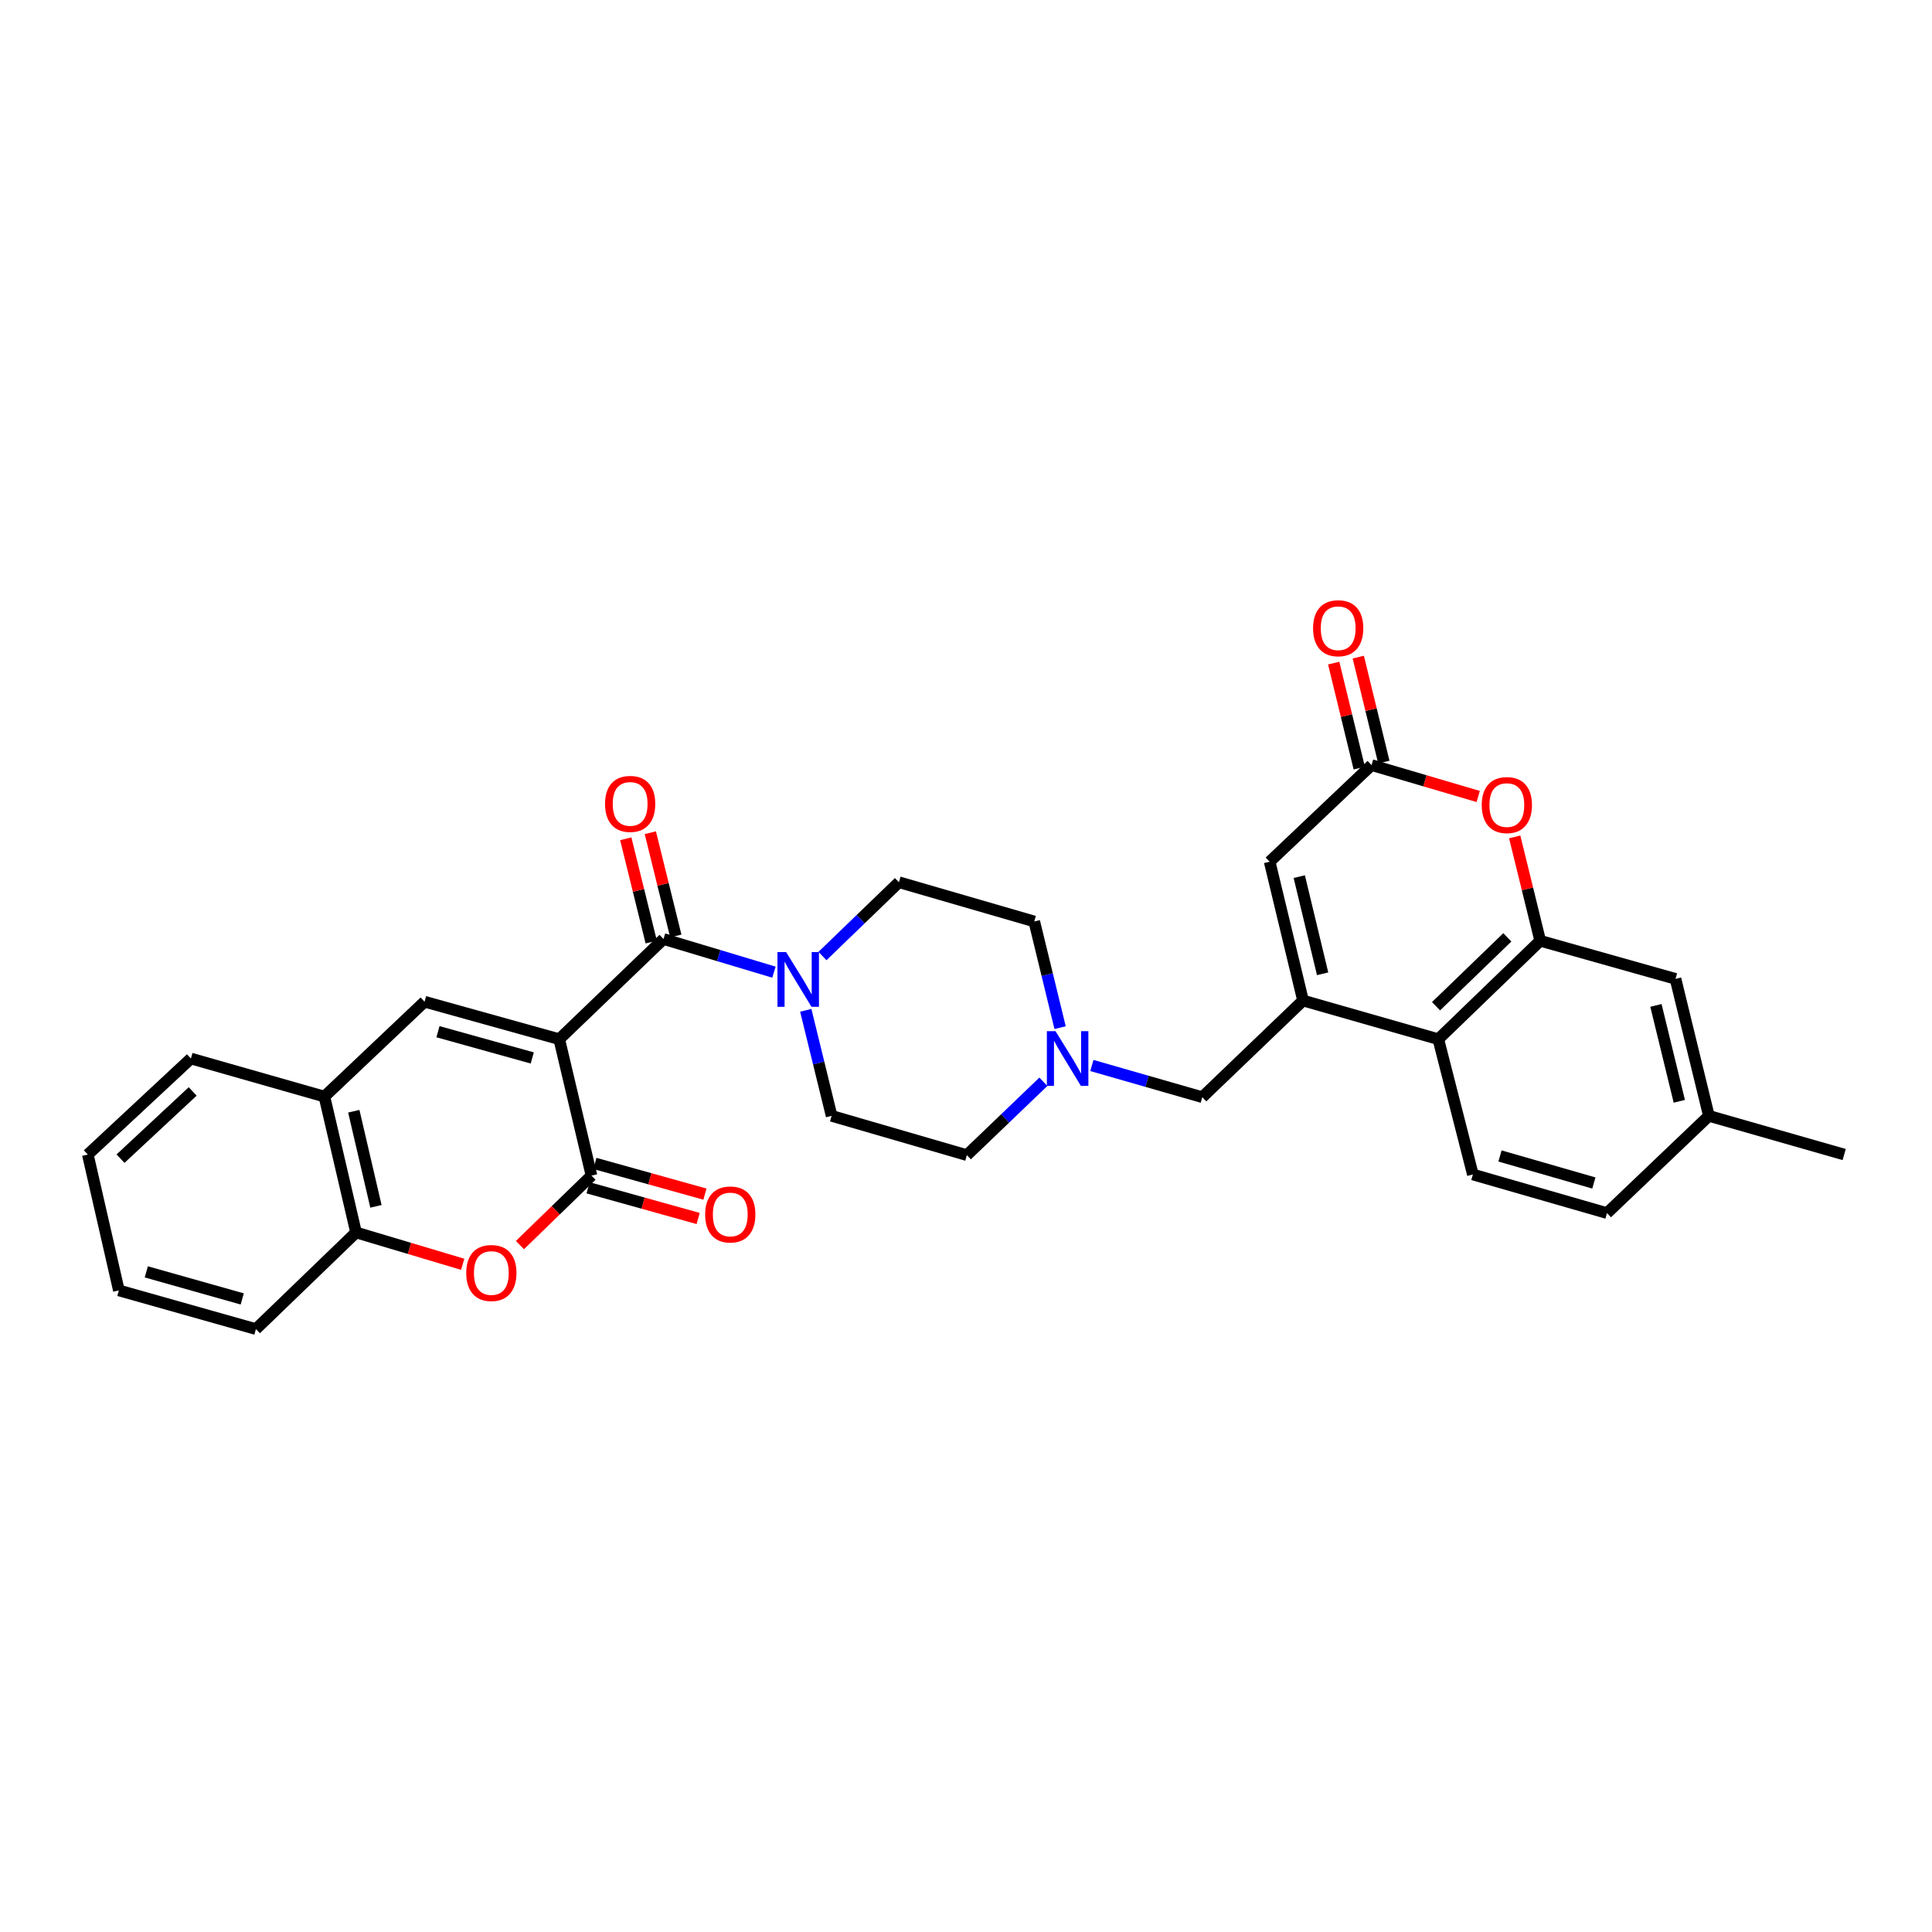 <?xml version='1.0' encoding='iso-8859-1'?>
<svg version='1.1' baseProfile='full'
              xmlns='http://www.w3.org/2000/svg'
                      xmlns:rdkit='http://www.rdkit.org/xml'
                      xmlns:xlink='http://www.w3.org/1999/xlink'
                  xml:space='preserve'
width='1000px' height='1000px' viewBox='0 0 1000 1000'>
<!-- END OF HEADER -->
<rect style='opacity:1.0;fill:#FFFFFF;stroke:none' width='1000' height='1000' x='0' y='0'> </rect>
<path class='bond-0' d='M 289.463,537.886 L 306.152,608.496' style='fill:none;fill-rule:evenodd;stroke:#000000;stroke-width:6px;stroke-linecap:butt;stroke-linejoin:miter;stroke-opacity:1' />
<path class='bond-1' d='M 289.463,537.886 L 343.436,486.037' style='fill:none;fill-rule:evenodd;stroke:#000000;stroke-width:6px;stroke-linecap:butt;stroke-linejoin:miter;stroke-opacity:1' />
<path class='bond-2' d='M 289.463,537.886 L 219.748,518.484' style='fill:none;fill-rule:evenodd;stroke:#000000;stroke-width:6px;stroke-linecap:butt;stroke-linejoin:miter;stroke-opacity:1' />
<path class='bond-2' d='M 275.495,547.591 L 226.694,534.009' style='fill:none;fill-rule:evenodd;stroke:#000000;stroke-width:6px;stroke-linecap:butt;stroke-linejoin:miter;stroke-opacity:1' />
<path class='bond-4' d='M 306.152,608.496 L 287.638,626.472' style='fill:none;fill-rule:evenodd;stroke:#000000;stroke-width:6px;stroke-linecap:butt;stroke-linejoin:miter;stroke-opacity:1' />
<path class='bond-4' d='M 287.638,626.472 L 269.124,644.448' style='fill:none;fill-rule:evenodd;stroke:#FF0000;stroke-width:6px;stroke-linecap:butt;stroke-linejoin:miter;stroke-opacity:1' />
<path class='bond-16' d='M 304.394,614.803 L 332.878,622.745' style='fill:none;fill-rule:evenodd;stroke:#000000;stroke-width:6px;stroke-linecap:butt;stroke-linejoin:miter;stroke-opacity:1' />
<path class='bond-16' d='M 332.878,622.745 L 361.362,630.687' style='fill:none;fill-rule:evenodd;stroke:#FF0000;stroke-width:6px;stroke-linecap:butt;stroke-linejoin:miter;stroke-opacity:1' />
<path class='bond-16' d='M 307.91,602.19 L 336.395,610.131' style='fill:none;fill-rule:evenodd;stroke:#000000;stroke-width:6px;stroke-linecap:butt;stroke-linejoin:miter;stroke-opacity:1' />
<path class='bond-16' d='M 336.395,610.131 L 364.879,618.073' style='fill:none;fill-rule:evenodd;stroke:#FF0000;stroke-width:6px;stroke-linecap:butt;stroke-linejoin:miter;stroke-opacity:1' />
<path class='bond-6' d='M 343.436,486.037 L 372.014,494.614' style='fill:none;fill-rule:evenodd;stroke:#000000;stroke-width:6px;stroke-linecap:butt;stroke-linejoin:miter;stroke-opacity:1' />
<path class='bond-6' d='M 372.014,494.614 L 400.592,503.191' style='fill:none;fill-rule:evenodd;stroke:#0000FF;stroke-width:6px;stroke-linecap:butt;stroke-linejoin:miter;stroke-opacity:1' />
<path class='bond-17' d='M 349.793,484.469 L 343.2,457.74' style='fill:none;fill-rule:evenodd;stroke:#000000;stroke-width:6px;stroke-linecap:butt;stroke-linejoin:miter;stroke-opacity:1' />
<path class='bond-17' d='M 343.2,457.74 L 336.608,431.011' style='fill:none;fill-rule:evenodd;stroke:#FF0000;stroke-width:6px;stroke-linecap:butt;stroke-linejoin:miter;stroke-opacity:1' />
<path class='bond-17' d='M 337.079,487.605 L 330.486,460.876' style='fill:none;fill-rule:evenodd;stroke:#000000;stroke-width:6px;stroke-linecap:butt;stroke-linejoin:miter;stroke-opacity:1' />
<path class='bond-17' d='M 330.486,460.876 L 323.894,434.147' style='fill:none;fill-rule:evenodd;stroke:#FF0000;stroke-width:6px;stroke-linecap:butt;stroke-linejoin:miter;stroke-opacity:1' />
<path class='bond-11' d='M 219.748,518.484 L 167.914,567.589' style='fill:none;fill-rule:evenodd;stroke:#000000;stroke-width:6px;stroke-linecap:butt;stroke-linejoin:miter;stroke-opacity:1' />
<path class='bond-3' d='M 674.446,517.873 L 622.299,567.902' style='fill:none;fill-rule:evenodd;stroke:#000000;stroke-width:6px;stroke-linecap:butt;stroke-linejoin:miter;stroke-opacity:1' />
<path class='bond-8' d='M 674.446,517.873 L 744.474,537.886' style='fill:none;fill-rule:evenodd;stroke:#000000;stroke-width:6px;stroke-linecap:butt;stroke-linejoin:miter;stroke-opacity:1' />
<path class='bond-10' d='M 674.446,517.873 L 657.175,446.025' style='fill:none;fill-rule:evenodd;stroke:#000000;stroke-width:6px;stroke-linecap:butt;stroke-linejoin:miter;stroke-opacity:1' />
<path class='bond-10' d='M 684.587,504.035 L 672.498,453.742' style='fill:none;fill-rule:evenodd;stroke:#000000;stroke-width:6px;stroke-linecap:butt;stroke-linejoin:miter;stroke-opacity:1' />
<path class='bond-31' d='M 239.491,654.398 L 211.89,646.157' style='fill:none;fill-rule:evenodd;stroke:#FF0000;stroke-width:6px;stroke-linecap:butt;stroke-linejoin:miter;stroke-opacity:1' />
<path class='bond-31' d='M 211.89,646.157 L 184.289,637.916' style='fill:none;fill-rule:evenodd;stroke:#000000;stroke-width:6px;stroke-linecap:butt;stroke-linejoin:miter;stroke-opacity:1' />
<path class='bond-5' d='M 797.21,486.947 L 744.474,537.886' style='fill:none;fill-rule:evenodd;stroke:#000000;stroke-width:6px;stroke-linecap:butt;stroke-linejoin:miter;stroke-opacity:1' />
<path class='bond-5' d='M 780.202,485.169 L 743.287,520.826' style='fill:none;fill-rule:evenodd;stroke:#000000;stroke-width:6px;stroke-linecap:butt;stroke-linejoin:miter;stroke-opacity:1' />
<path class='bond-18' d='M 797.21,486.947 L 867.239,506.662' style='fill:none;fill-rule:evenodd;stroke:#000000;stroke-width:6px;stroke-linecap:butt;stroke-linejoin:miter;stroke-opacity:1' />
<path class='bond-34' d='M 797.21,486.947 L 790.61,460.069' style='fill:none;fill-rule:evenodd;stroke:#000000;stroke-width:6px;stroke-linecap:butt;stroke-linejoin:miter;stroke-opacity:1' />
<path class='bond-34' d='M 790.61,460.069 L 784.009,433.19' style='fill:none;fill-rule:evenodd;stroke:#FF0000;stroke-width:6px;stroke-linecap:butt;stroke-linejoin:miter;stroke-opacity:1' />
<path class='bond-19' d='M 425.703,494.845 L 445.494,475.742' style='fill:none;fill-rule:evenodd;stroke:#0000FF;stroke-width:6px;stroke-linecap:butt;stroke-linejoin:miter;stroke-opacity:1' />
<path class='bond-19' d='M 445.494,475.742 L 465.284,456.639' style='fill:none;fill-rule:evenodd;stroke:#000000;stroke-width:6px;stroke-linecap:butt;stroke-linejoin:miter;stroke-opacity:1' />
<path class='bond-20' d='M 417.065,522.938 L 423.754,550.254' style='fill:none;fill-rule:evenodd;stroke:#0000FF;stroke-width:6px;stroke-linecap:butt;stroke-linejoin:miter;stroke-opacity:1' />
<path class='bond-20' d='M 423.754,550.254 L 430.444,577.571' style='fill:none;fill-rule:evenodd;stroke:#000000;stroke-width:6px;stroke-linecap:butt;stroke-linejoin:miter;stroke-opacity:1' />
<path class='bond-7' d='M 765.115,412.257 L 737.513,404.133' style='fill:none;fill-rule:evenodd;stroke:#FF0000;stroke-width:6px;stroke-linecap:butt;stroke-linejoin:miter;stroke-opacity:1' />
<path class='bond-7' d='M 737.513,404.133 L 709.911,396.01' style='fill:none;fill-rule:evenodd;stroke:#000000;stroke-width:6px;stroke-linecap:butt;stroke-linejoin:miter;stroke-opacity:1' />
<path class='bond-15' d='M 744.474,537.886 L 762.356,607.914' style='fill:none;fill-rule:evenodd;stroke:#000000;stroke-width:6px;stroke-linecap:butt;stroke-linejoin:miter;stroke-opacity:1' />
<path class='bond-9' d='M 709.911,396.01 L 657.175,446.025' style='fill:none;fill-rule:evenodd;stroke:#000000;stroke-width:6px;stroke-linecap:butt;stroke-linejoin:miter;stroke-opacity:1' />
<path class='bond-21' d='M 716.273,394.461 L 709.657,367.292' style='fill:none;fill-rule:evenodd;stroke:#000000;stroke-width:6px;stroke-linecap:butt;stroke-linejoin:miter;stroke-opacity:1' />
<path class='bond-21' d='M 709.657,367.292 L 703.041,340.122' style='fill:none;fill-rule:evenodd;stroke:#FF0000;stroke-width:6px;stroke-linecap:butt;stroke-linejoin:miter;stroke-opacity:1' />
<path class='bond-21' d='M 703.55,397.559 L 696.933,370.39' style='fill:none;fill-rule:evenodd;stroke:#000000;stroke-width:6px;stroke-linecap:butt;stroke-linejoin:miter;stroke-opacity:1' />
<path class='bond-21' d='M 696.933,370.39 L 690.317,343.221' style='fill:none;fill-rule:evenodd;stroke:#FF0000;stroke-width:6px;stroke-linecap:butt;stroke-linejoin:miter;stroke-opacity:1' />
<path class='bond-12' d='M 167.914,567.589 L 184.289,637.916' style='fill:none;fill-rule:evenodd;stroke:#000000;stroke-width:6px;stroke-linecap:butt;stroke-linejoin:miter;stroke-opacity:1' />
<path class='bond-12' d='M 183.124,575.169 L 194.587,624.398' style='fill:none;fill-rule:evenodd;stroke:#000000;stroke-width:6px;stroke-linecap:butt;stroke-linejoin:miter;stroke-opacity:1' />
<path class='bond-26' d='M 167.914,567.589 L 98.809,547.889' style='fill:none;fill-rule:evenodd;stroke:#000000;stroke-width:6px;stroke-linecap:butt;stroke-linejoin:miter;stroke-opacity:1' />
<path class='bond-27' d='M 184.289,637.916 L 132.463,687.932' style='fill:none;fill-rule:evenodd;stroke:#000000;stroke-width:6px;stroke-linecap:butt;stroke-linejoin:miter;stroke-opacity:1' />
<path class='bond-13' d='M 540.052,559.921 L 520.251,578.909' style='fill:none;fill-rule:evenodd;stroke:#0000FF;stroke-width:6px;stroke-linecap:butt;stroke-linejoin:miter;stroke-opacity:1' />
<path class='bond-13' d='M 520.251,578.909 L 500.451,597.897' style='fill:none;fill-rule:evenodd;stroke:#000000;stroke-width:6px;stroke-linecap:butt;stroke-linejoin:miter;stroke-opacity:1' />
<path class='bond-14' d='M 565.151,551.493 L 593.725,559.698' style='fill:none;fill-rule:evenodd;stroke:#0000FF;stroke-width:6px;stroke-linecap:butt;stroke-linejoin:miter;stroke-opacity:1' />
<path class='bond-14' d='M 593.725,559.698 L 622.299,567.902' style='fill:none;fill-rule:evenodd;stroke:#000000;stroke-width:6px;stroke-linecap:butt;stroke-linejoin:miter;stroke-opacity:1' />
<path class='bond-32' d='M 548.706,531.904 L 542.017,504.427' style='fill:none;fill-rule:evenodd;stroke:#0000FF;stroke-width:6px;stroke-linecap:butt;stroke-linejoin:miter;stroke-opacity:1' />
<path class='bond-32' d='M 542.017,504.427 L 535.327,476.951' style='fill:none;fill-rule:evenodd;stroke:#000000;stroke-width:6px;stroke-linecap:butt;stroke-linejoin:miter;stroke-opacity:1' />
<path class='bond-25' d='M 762.356,607.914 L 831.774,627.899' style='fill:none;fill-rule:evenodd;stroke:#000000;stroke-width:6px;stroke-linecap:butt;stroke-linejoin:miter;stroke-opacity:1' />
<path class='bond-25' d='M 776.391,598.328 L 824.984,612.317' style='fill:none;fill-rule:evenodd;stroke:#000000;stroke-width:6px;stroke-linecap:butt;stroke-linejoin:miter;stroke-opacity:1' />
<path class='bond-35' d='M 867.239,506.662 L 884.517,577.571' style='fill:none;fill-rule:evenodd;stroke:#000000;stroke-width:6px;stroke-linecap:butt;stroke-linejoin:miter;stroke-opacity:1' />
<path class='bond-35' d='M 857.108,520.398 L 869.203,570.034' style='fill:none;fill-rule:evenodd;stroke:#000000;stroke-width:6px;stroke-linecap:butt;stroke-linejoin:miter;stroke-opacity:1' />
<path class='bond-22' d='M 465.284,456.639 L 535.327,476.951' style='fill:none;fill-rule:evenodd;stroke:#000000;stroke-width:6px;stroke-linecap:butt;stroke-linejoin:miter;stroke-opacity:1' />
<path class='bond-23' d='M 430.444,577.571 L 500.451,597.897' style='fill:none;fill-rule:evenodd;stroke:#000000;stroke-width:6px;stroke-linecap:butt;stroke-linejoin:miter;stroke-opacity:1' />
<path class='bond-24' d='M 884.517,577.571 L 831.774,627.899' style='fill:none;fill-rule:evenodd;stroke:#000000;stroke-width:6px;stroke-linecap:butt;stroke-linejoin:miter;stroke-opacity:1' />
<path class='bond-28' d='M 884.517,577.571 L 954.545,597.591' style='fill:none;fill-rule:evenodd;stroke:#000000;stroke-width:6px;stroke-linecap:butt;stroke-linejoin:miter;stroke-opacity:1' />
<path class='bond-29' d='M 98.809,547.889 L 45.455,597.591' style='fill:none;fill-rule:evenodd;stroke:#000000;stroke-width:6px;stroke-linecap:butt;stroke-linejoin:miter;stroke-opacity:1' />
<path class='bond-29' d='M 99.731,564.926 L 62.383,599.718' style='fill:none;fill-rule:evenodd;stroke:#000000;stroke-width:6px;stroke-linecap:butt;stroke-linejoin:miter;stroke-opacity:1' />
<path class='bond-33' d='M 132.463,687.932 L 61.525,667.911' style='fill:none;fill-rule:evenodd;stroke:#000000;stroke-width:6px;stroke-linecap:butt;stroke-linejoin:miter;stroke-opacity:1' />
<path class='bond-33' d='M 125.379,672.326 L 75.722,658.311' style='fill:none;fill-rule:evenodd;stroke:#000000;stroke-width:6px;stroke-linecap:butt;stroke-linejoin:miter;stroke-opacity:1' />
<path class='bond-30' d='M 45.455,597.591 L 61.525,667.911' style='fill:none;fill-rule:evenodd;stroke:#000000;stroke-width:6px;stroke-linecap:butt;stroke-linejoin:miter;stroke-opacity:1' />
<path  class='atom-5' d='M 241.318 658.904
Q 241.318 652.104, 244.678 648.304
Q 248.038 644.504, 254.318 644.504
Q 260.598 644.504, 263.958 648.304
Q 267.318 652.104, 267.318 658.904
Q 267.318 665.784, 263.918 669.704
Q 260.518 673.584, 254.318 673.584
Q 248.078 673.584, 244.678 669.704
Q 241.318 665.824, 241.318 658.904
M 254.318 670.384
Q 258.638 670.384, 260.958 667.504
Q 263.318 664.584, 263.318 658.904
Q 263.318 653.344, 260.958 650.544
Q 258.638 647.704, 254.318 647.704
Q 249.998 647.704, 247.638 650.504
Q 245.318 653.304, 245.318 658.904
Q 245.318 664.624, 247.638 667.504
Q 249.998 670.384, 254.318 670.384
' fill='#FF0000'/>
<path  class='atom-7' d='M 406.892 492.8
L 416.172 507.8
Q 417.092 509.28, 418.572 511.96
Q 420.052 514.64, 420.132 514.8
L 420.132 492.8
L 423.892 492.8
L 423.892 521.12
L 420.012 521.12
L 410.052 504.72
Q 408.892 502.8, 407.652 500.6
Q 406.452 498.4, 406.092 497.72
L 406.092 521.12
L 402.412 521.12
L 402.412 492.8
L 406.892 492.8
' fill='#0000FF'/>
<path  class='atom-8' d='M 766.94 416.7
Q 766.94 409.9, 770.3 406.1
Q 773.66 402.3, 779.94 402.3
Q 786.22 402.3, 789.58 406.1
Q 792.94 409.9, 792.94 416.7
Q 792.94 423.58, 789.54 427.5
Q 786.14 431.38, 779.94 431.38
Q 773.7 431.38, 770.3 427.5
Q 766.94 423.62, 766.94 416.7
M 779.94 428.18
Q 784.26 428.18, 786.58 425.3
Q 788.94 422.38, 788.94 416.7
Q 788.94 411.14, 786.58 408.34
Q 784.26 405.5, 779.94 405.5
Q 775.62 405.5, 773.26 408.3
Q 770.94 411.1, 770.94 416.7
Q 770.94 422.42, 773.26 425.3
Q 775.62 428.18, 779.94 428.18
' fill='#FF0000'/>
<path  class='atom-14' d='M 546.338 533.729
L 555.618 548.729
Q 556.538 550.209, 558.018 552.889
Q 559.498 555.569, 559.578 555.729
L 559.578 533.729
L 563.338 533.729
L 563.338 562.049
L 559.458 562.049
L 549.498 545.649
Q 548.338 543.729, 547.098 541.529
Q 545.898 539.329, 545.538 538.649
L 545.538 562.049
L 541.858 562.049
L 541.858 533.729
L 546.338 533.729
' fill='#0000FF'/>
<path  class='atom-17' d='M 364.985 628.604
Q 364.985 621.804, 368.345 618.004
Q 371.705 614.204, 377.985 614.204
Q 384.265 614.204, 387.625 618.004
Q 390.985 621.804, 390.985 628.604
Q 390.985 635.484, 387.585 639.404
Q 384.185 643.284, 377.985 643.284
Q 371.745 643.284, 368.345 639.404
Q 364.985 635.524, 364.985 628.604
M 377.985 640.084
Q 382.305 640.084, 384.625 637.204
Q 386.985 634.284, 386.985 628.604
Q 386.985 623.044, 384.625 620.244
Q 382.305 617.404, 377.985 617.404
Q 373.665 617.404, 371.305 620.204
Q 368.985 623.004, 368.985 628.604
Q 368.985 634.324, 371.305 637.204
Q 373.665 640.084, 377.985 640.084
' fill='#FF0000'/>
<path  class='atom-18' d='M 313.165 416.096
Q 313.165 409.296, 316.525 405.496
Q 319.885 401.696, 326.165 401.696
Q 332.445 401.696, 335.805 405.496
Q 339.165 409.296, 339.165 416.096
Q 339.165 422.976, 335.765 426.896
Q 332.365 430.776, 326.165 430.776
Q 319.925 430.776, 316.525 426.896
Q 313.165 423.016, 313.165 416.096
M 326.165 427.576
Q 330.485 427.576, 332.805 424.696
Q 335.165 421.776, 335.165 416.096
Q 335.165 410.536, 332.805 407.736
Q 330.485 404.896, 326.165 404.896
Q 321.845 404.896, 319.485 407.696
Q 317.165 410.496, 317.165 416.096
Q 317.165 421.816, 319.485 424.696
Q 321.845 427.576, 326.165 427.576
' fill='#FF0000'/>
<path  class='atom-22' d='M 679.64 325.167
Q 679.64 318.367, 683 314.567
Q 686.36 310.767, 692.64 310.767
Q 698.92 310.767, 702.28 314.567
Q 705.64 318.367, 705.64 325.167
Q 705.64 332.047, 702.24 335.967
Q 698.84 339.847, 692.64 339.847
Q 686.4 339.847, 683 335.967
Q 679.64 332.087, 679.64 325.167
M 692.64 336.647
Q 696.96 336.647, 699.28 333.767
Q 701.64 330.847, 701.64 325.167
Q 701.64 319.607, 699.28 316.807
Q 696.96 313.967, 692.64 313.967
Q 688.32 313.967, 685.96 316.767
Q 683.64 319.567, 683.64 325.167
Q 683.64 330.887, 685.96 333.767
Q 688.32 336.647, 692.64 336.647
' fill='#FF0000'/>
</svg>
